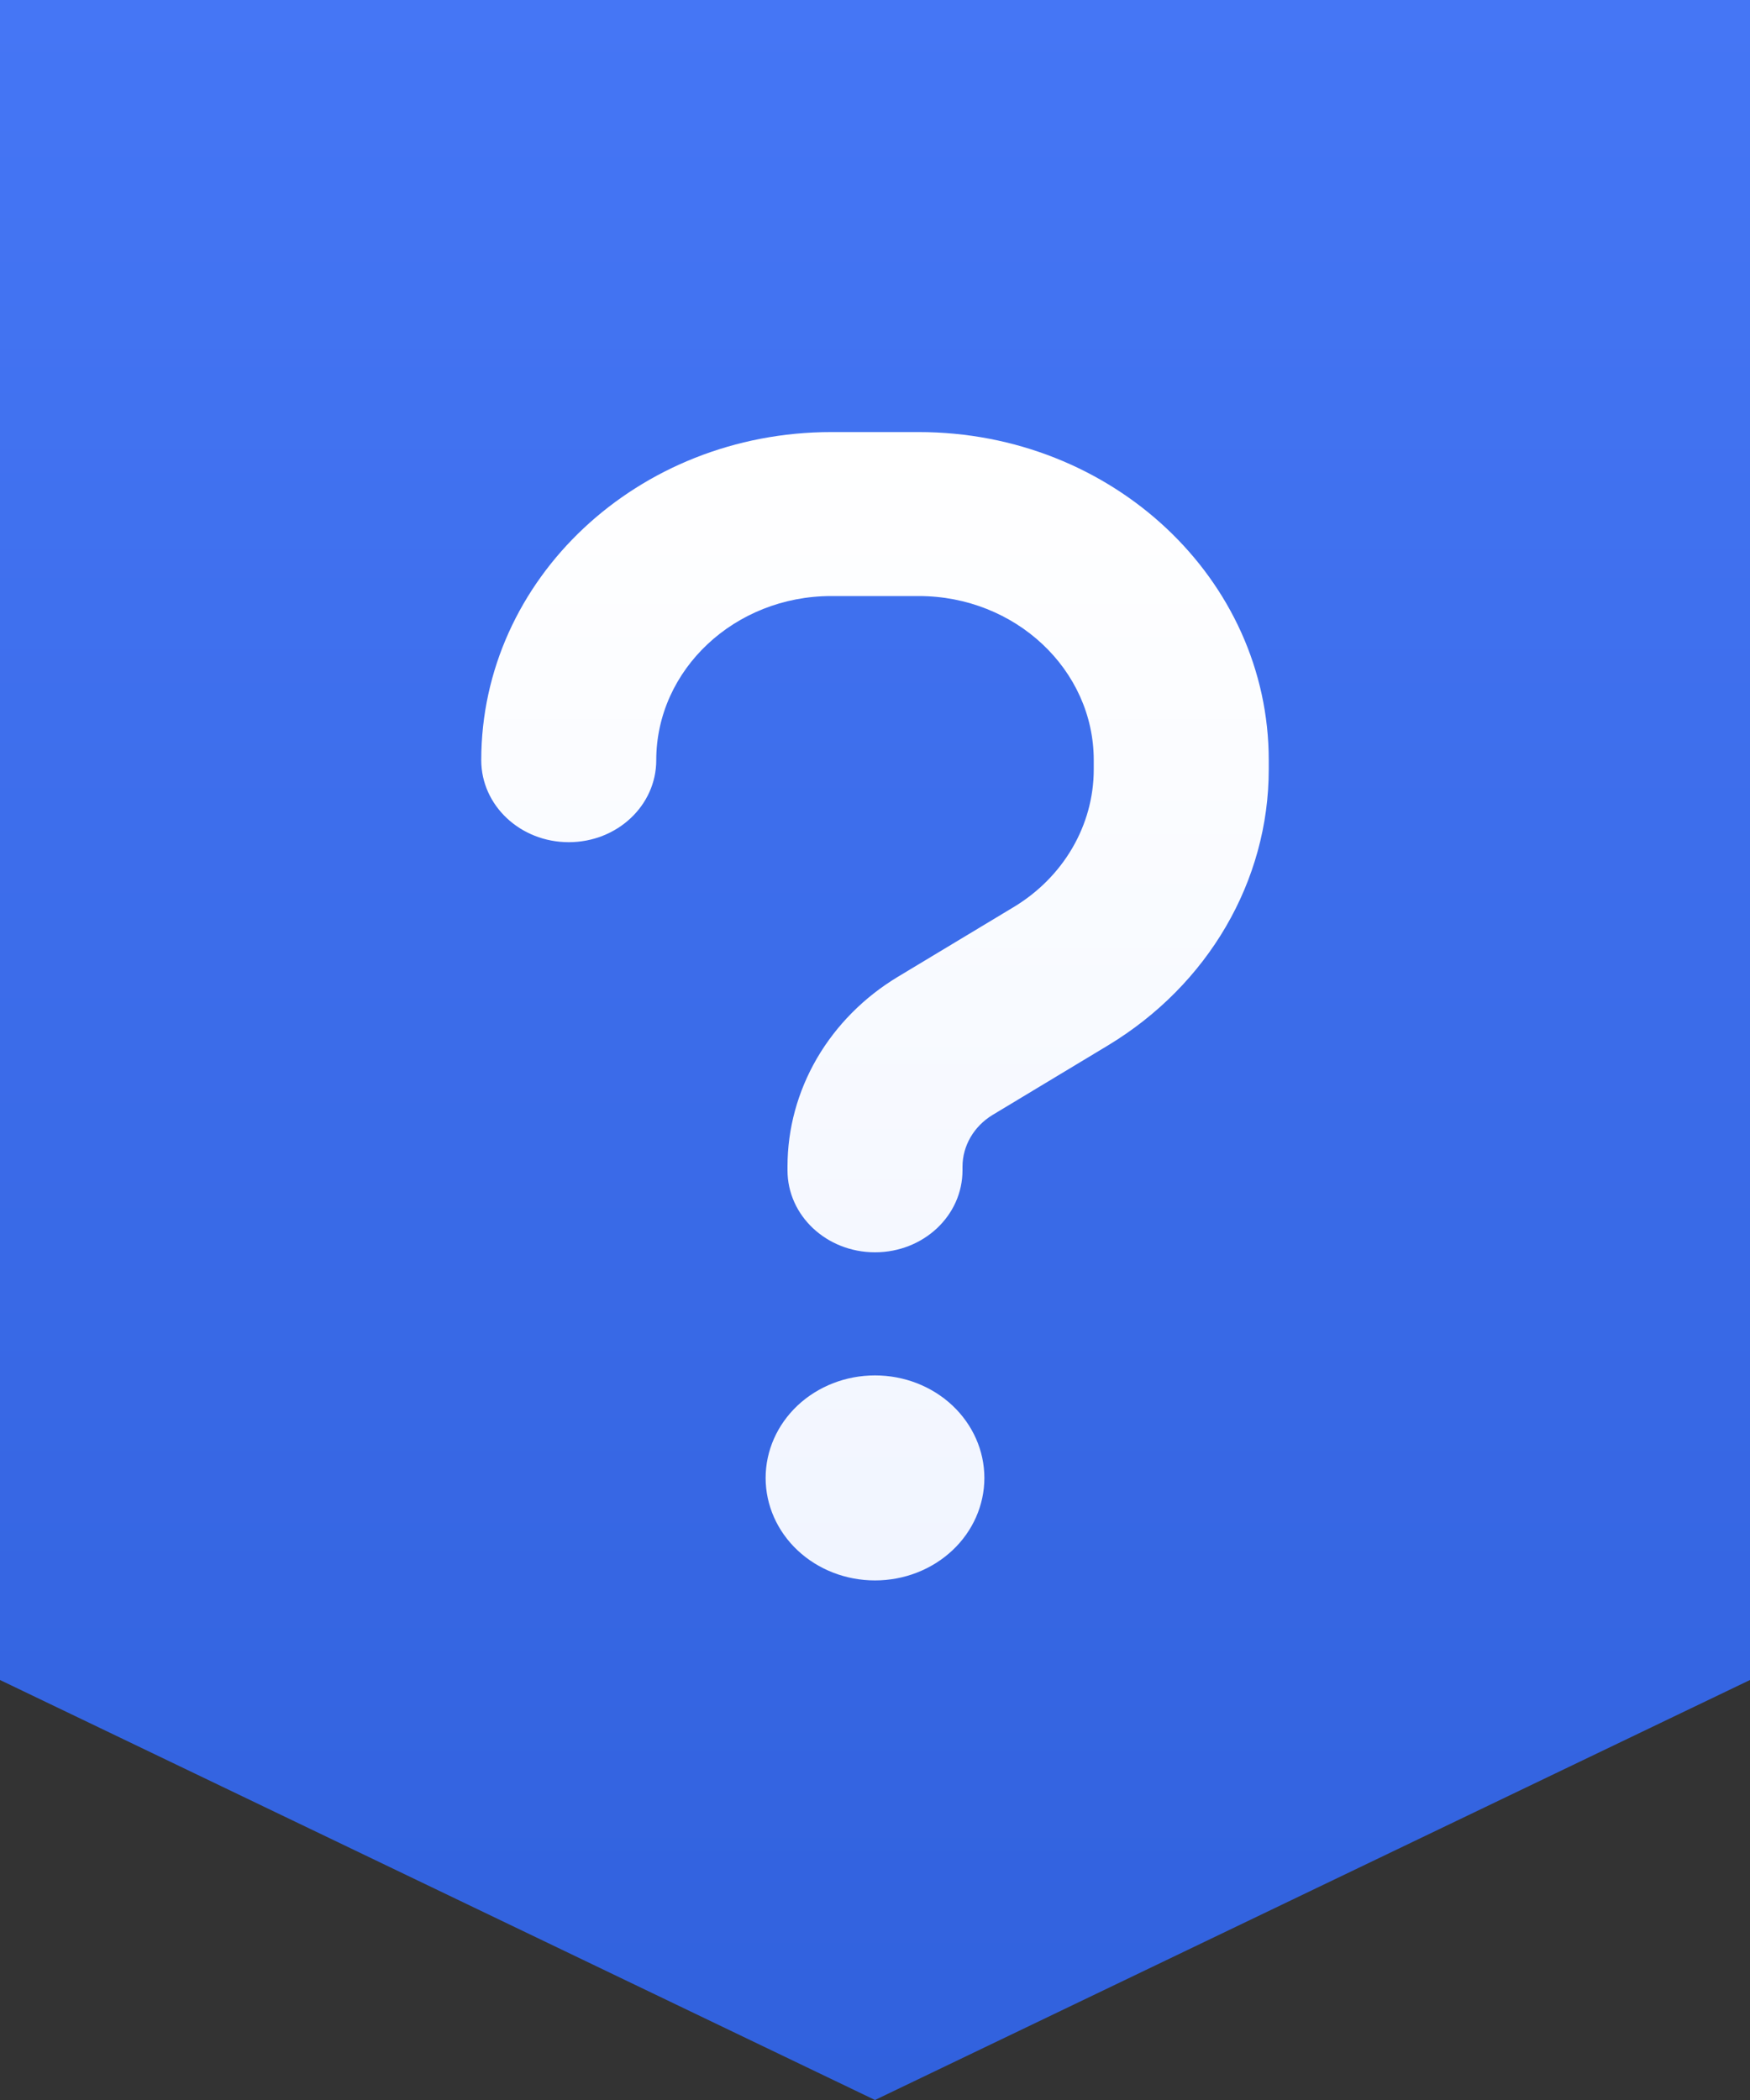 <svg width="20" height="24" viewBox="0 0 20 24" fill="none" xmlns="http://www.w3.org/2000/svg">
<rect x="0" y="0" width="20" height="24" fill="#333333" stroke="none"/>
<g clip-path="url(#clip0_1663_6323)">
<path d="M10 24L0 19.2V0H20V19.2L10 24Z" fill="url(#paint0_linear_1663_6323)"/>
<g clip-path="url(#clip1_1663_6323)">
<path d="M7.5 8.688C7.5 7.653 8.397 6.812 9.5 6.812H10.5C11.603 6.812 12.5 7.653 12.5 8.688V8.793C12.5 9.432 12.153 10.026 11.581 10.369L10.262 11.163C9.875 11.396 9.557 11.717 9.336 12.096C9.116 12.475 9 12.899 9 13.331V13.375C9 13.894 9.447 14.312 10 14.312C10.553 14.312 11 13.894 11 13.375V13.334C11 13.094 11.131 12.871 11.344 12.742L12.662 11.948C13.806 11.257 14.5 10.07 14.5 8.793V8.688C14.5 6.616 12.709 4.938 10.5 4.938H9.5C7.291 4.938 5.5 6.616 5.5 8.688C5.5 9.206 5.947 9.625 6.5 9.625C7.053 9.625 7.5 9.206 7.5 8.688ZM10 18.062C10.332 18.062 10.649 17.939 10.884 17.719C11.118 17.5 11.25 17.201 11.25 16.891C11.25 16.58 11.118 16.282 10.884 16.062C10.649 15.842 10.332 15.719 10 15.719C9.668 15.719 9.351 15.842 9.116 16.062C8.882 16.282 8.75 16.58 8.75 16.891C8.75 17.201 8.882 17.5 9.116 17.719C9.351 17.939 9.668 18.062 10 18.062Z" fill="url(#paint1_linear_1663_6323)"/>
</g>
</g>
<defs>
<linearGradient id="paint0_linear_1663_6323" x1="10" y1="0" x2="10" y2="24" gradientUnits="userSpaceOnUse">
<stop stop-color="#4576F5"/>
<stop offset="1" stop-color="#3161DD"/>
</linearGradient>
<linearGradient id="paint1_linear_1663_6323" x1="10" y1="4.938" x2="10" y2="18.062" gradientUnits="userSpaceOnUse">
<stop stop-color="white"/>
<stop offset="1" stop-color="#F1F5FF"/>
</linearGradient>
<clipPath id="clip0_1663_6323">
<rect width="20" height="24" fill="white"/>
</clipPath>
<clipPath id="clip1_1663_6323">
<rect width="10" height="15" fill="white" transform="translate(5 4)"/>
</clipPath>
</defs>
</svg>
